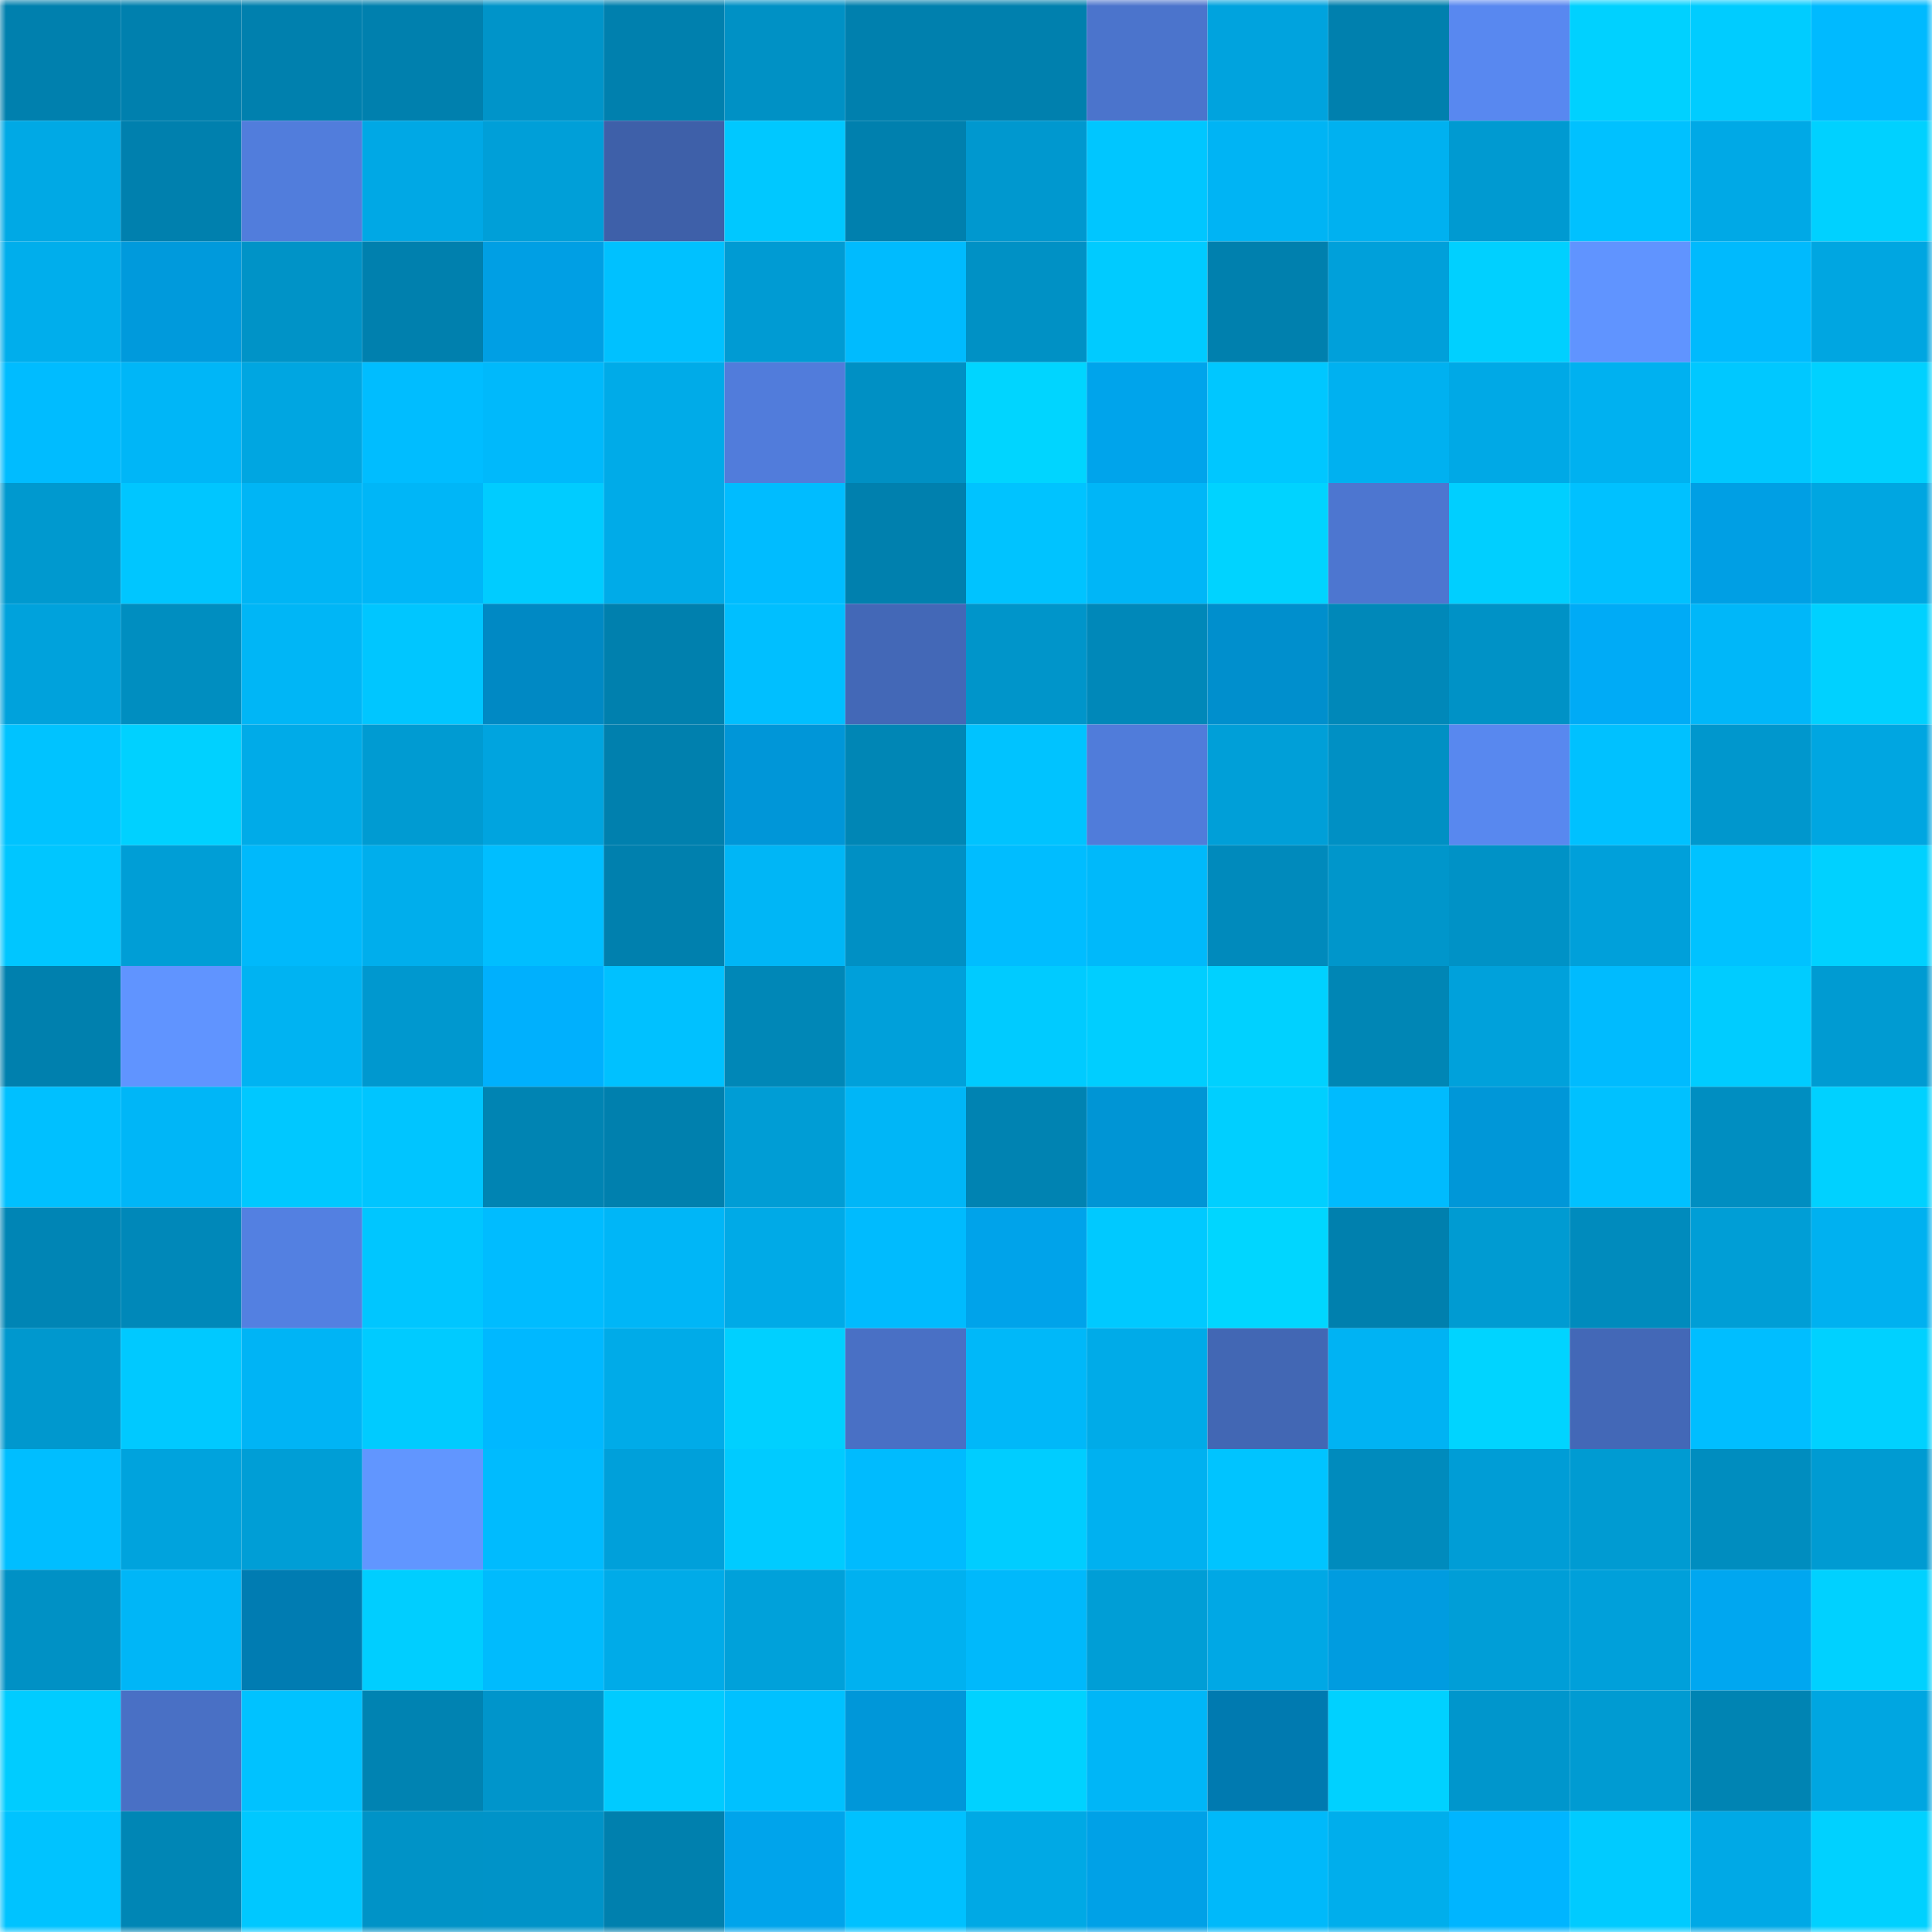 <svg viewBox="0 0 160 160" fill="none" role="img" xmlns="http://www.w3.org/2000/svg" width="240" height="240" name="ens%2Cwavecapital.eth"><mask id="9811224" mask-type="alpha" maskUnits="userSpaceOnUse" x="0" y="0" width="160" height="160"><rect width="160" height="160" fill="#FFFFFF"></rect></mask><g mask="url(#9811224)"><rect x="0" y="0" width="10" height="10" fill="#0080ae"></rect><rect x="10" y="0" width="10" height="10" fill="#0080ae"></rect><rect x="20" y="0" width="10" height="10" fill="#0080ae"></rect><rect x="30" y="0" width="10" height="10" fill="#0080ae"></rect><rect x="40" y="0" width="10" height="10" fill="#0094c9"></rect><rect x="50" y="0" width="10" height="10" fill="#0080ae"></rect><rect x="60" y="0" width="10" height="10" fill="#0091c5"></rect><rect x="70" y="0" width="10" height="10" fill="#0080ae"></rect><rect x="80" y="0" width="10" height="10" fill="#0080ae"></rect><rect x="90" y="0" width="10" height="10" fill="#4b74cc"></rect><rect x="100" y="0" width="10" height="10" fill="#00a3de"></rect><rect x="110" y="0" width="10" height="10" fill="#0080ae"></rect><rect x="120" y="0" width="10" height="10" fill="#5888f0"></rect><rect x="130" y="0" width="10" height="10" fill="#00d1ff"></rect><rect x="140" y="0" width="10" height="10" fill="#00ccff"></rect><rect x="150" y="0" width="10" height="10" fill="#00baff"></rect><rect x="0" y="10" width="10" height="10" fill="#00a9e5"></rect><rect x="10" y="10" width="10" height="10" fill="#0080ae"></rect><rect x="20" y="10" width="10" height="10" fill="#517ddc"></rect><rect x="30" y="10" width="10" height="10" fill="#00a8e5"></rect><rect x="40" y="10" width="10" height="10" fill="#009fd8"></rect><rect x="50" y="10" width="10" height="10" fill="#3e60a9"></rect><rect x="60" y="10" width="10" height="10" fill="#00c8ff"></rect><rect x="70" y="10" width="10" height="10" fill="#0080ae"></rect><rect x="80" y="10" width="10" height="10" fill="#0098cf"></rect><rect x="90" y="10" width="10" height="10" fill="#00c6ff"></rect><rect x="100" y="10" width="10" height="10" fill="#00b4f4"></rect><rect x="110" y="10" width="10" height="10" fill="#00b1f0"></rect><rect x="120" y="10" width="10" height="10" fill="#009ad1"></rect><rect x="130" y="10" width="10" height="10" fill="#00c1ff"></rect><rect x="140" y="10" width="10" height="10" fill="#00a9e6"></rect><rect x="150" y="10" width="10" height="10" fill="#00d1ff"></rect><rect x="0" y="20" width="10" height="10" fill="#00aeec"></rect><rect x="10" y="20" width="10" height="10" fill="#009adc"></rect><rect x="20" y="20" width="10" height="10" fill="#0093c7"></rect><rect x="30" y="20" width="10" height="10" fill="#0080ae"></rect><rect x="40" y="20" width="10" height="10" fill="#009fe4"></rect><rect x="50" y="20" width="10" height="10" fill="#00c1ff"></rect><rect x="60" y="20" width="10" height="10" fill="#009bd3"></rect><rect x="70" y="20" width="10" height="10" fill="#00bbfe"></rect><rect x="80" y="20" width="10" height="10" fill="#0091c5"></rect><rect x="90" y="20" width="10" height="10" fill="#00cbff"></rect><rect x="100" y="20" width="10" height="10" fill="#0080ae"></rect><rect x="110" y="20" width="10" height="10" fill="#00a0da"></rect><rect x="120" y="20" width="10" height="10" fill="#00d0ff"></rect><rect x="130" y="20" width="10" height="10" fill="#6094ff"></rect><rect x="140" y="20" width="10" height="10" fill="#00bafd"></rect><rect x="150" y="20" width="10" height="10" fill="#00a6e1"></rect><rect x="0" y="30" width="10" height="10" fill="#00bcff"></rect><rect x="10" y="30" width="10" height="10" fill="#00b6f7"></rect><rect x="20" y="30" width="10" height="10" fill="#00a6e1"></rect><rect x="30" y="30" width="10" height="10" fill="#00bdff"></rect><rect x="40" y="30" width="10" height="10" fill="#00b9fb"></rect><rect x="50" y="30" width="10" height="10" fill="#00abe8"></rect><rect x="60" y="30" width="10" height="10" fill="#517cdb"></rect><rect x="70" y="30" width="10" height="10" fill="#0090c4"></rect><rect x="80" y="30" width="10" height="10" fill="#00d5ff"></rect><rect x="90" y="30" width="10" height="10" fill="#00a4eb"></rect><rect x="100" y="30" width="10" height="10" fill="#00c7ff"></rect><rect x="110" y="30" width="10" height="10" fill="#00b1f0"></rect><rect x="120" y="30" width="10" height="10" fill="#00a9e6"></rect><rect x="130" y="30" width="10" height="10" fill="#00b1f0"></rect><rect x="140" y="30" width="10" height="10" fill="#00c8ff"></rect><rect x="150" y="30" width="10" height="10" fill="#00d1ff"></rect><rect x="0" y="40" width="10" height="10" fill="#0099cf"></rect><rect x="10" y="40" width="10" height="10" fill="#00c6ff"></rect><rect x="20" y="40" width="10" height="10" fill="#00b5f5"></rect><rect x="30" y="40" width="10" height="10" fill="#00b6f7"></rect><rect x="40" y="40" width="10" height="10" fill="#00ccff"></rect><rect x="50" y="40" width="10" height="10" fill="#00abe8"></rect><rect x="60" y="40" width="10" height="10" fill="#00bcff"></rect><rect x="70" y="40" width="10" height="10" fill="#0080ae"></rect><rect x="80" y="40" width="10" height="10" fill="#00c3ff"></rect><rect x="90" y="40" width="10" height="10" fill="#00b6f7"></rect><rect x="100" y="40" width="10" height="10" fill="#00d3ff"></rect><rect x="110" y="40" width="10" height="10" fill="#4d76d0"></rect><rect x="120" y="40" width="10" height="10" fill="#00cfff"></rect><rect x="130" y="40" width="10" height="10" fill="#00c1ff"></rect><rect x="140" y="40" width="10" height="10" fill="#009fe4"></rect><rect x="150" y="40" width="10" height="10" fill="#00a6e1"></rect><rect x="0" y="50" width="10" height="10" fill="#00a2dc"></rect><rect x="10" y="50" width="10" height="10" fill="#008ec0"></rect><rect x="20" y="50" width="10" height="10" fill="#00b6f6"></rect><rect x="30" y="50" width="10" height="10" fill="#00c6ff"></rect><rect x="40" y="50" width="10" height="10" fill="#0089c4"></rect><rect x="50" y="50" width="10" height="10" fill="#0080ae"></rect><rect x="60" y="50" width="10" height="10" fill="#00bfff"></rect><rect x="70" y="50" width="10" height="10" fill="#4368b7"></rect><rect x="80" y="50" width="10" height="10" fill="#0095ca"></rect><rect x="90" y="50" width="10" height="10" fill="#0088b9"></rect><rect x="100" y="50" width="10" height="10" fill="#008fcd"></rect><rect x="110" y="50" width="10" height="10" fill="#0088b9"></rect><rect x="120" y="50" width="10" height="10" fill="#0092c6"></rect><rect x="130" y="50" width="10" height="10" fill="#00abf6"></rect><rect x="140" y="50" width="10" height="10" fill="#00b7f9"></rect><rect x="150" y="50" width="10" height="10" fill="#00d1ff"></rect><rect x="0" y="60" width="10" height="10" fill="#00c3ff"></rect><rect x="10" y="60" width="10" height="10" fill="#00d1ff"></rect><rect x="20" y="60" width="10" height="10" fill="#00abe8"></rect><rect x="30" y="60" width="10" height="10" fill="#009bd2"></rect><rect x="40" y="60" width="10" height="10" fill="#00a4df"></rect><rect x="50" y="60" width="10" height="10" fill="#0080ae"></rect><rect x="60" y="60" width="10" height="10" fill="#0096d8"></rect><rect x="70" y="60" width="10" height="10" fill="#0086b5"></rect><rect x="80" y="60" width="10" height="10" fill="#00c3ff"></rect><rect x="90" y="60" width="10" height="10" fill="#507cda"></rect><rect x="100" y="60" width="10" height="10" fill="#009fd8"></rect><rect x="110" y="60" width="10" height="10" fill="#0090c4"></rect><rect x="120" y="60" width="10" height="10" fill="#5888ef"></rect><rect x="130" y="60" width="10" height="10" fill="#00c1ff"></rect><rect x="140" y="60" width="10" height="10" fill="#0097cd"></rect><rect x="150" y="60" width="10" height="10" fill="#00a6e1"></rect><rect x="0" y="70" width="10" height="10" fill="#00c6ff"></rect><rect x="10" y="70" width="10" height="10" fill="#009ed6"></rect><rect x="20" y="70" width="10" height="10" fill="#00b9fb"></rect><rect x="30" y="70" width="10" height="10" fill="#00aeec"></rect><rect x="40" y="70" width="10" height="10" fill="#00beff"></rect><rect x="50" y="70" width="10" height="10" fill="#0080ae"></rect><rect x="60" y="70" width="10" height="10" fill="#00b6f6"></rect><rect x="70" y="70" width="10" height="10" fill="#0090c4"></rect><rect x="80" y="70" width="10" height="10" fill="#00bdff"></rect><rect x="90" y="70" width="10" height="10" fill="#00b9fa"></rect><rect x="100" y="70" width="10" height="10" fill="#008abc"></rect><rect x="110" y="70" width="10" height="10" fill="#0096cb"></rect><rect x="120" y="70" width="10" height="10" fill="#0092c6"></rect><rect x="130" y="70" width="10" height="10" fill="#00a0da"></rect><rect x="140" y="70" width="10" height="10" fill="#00c2ff"></rect><rect x="150" y="70" width="10" height="10" fill="#00d1ff"></rect><rect x="0" y="80" width="10" height="10" fill="#0080ae"></rect><rect x="10" y="80" width="10" height="10" fill="#6094ff"></rect><rect x="20" y="80" width="10" height="10" fill="#00b3f2"></rect><rect x="30" y="80" width="10" height="10" fill="#0098cf"></rect><rect x="40" y="80" width="10" height="10" fill="#00b0fd"></rect><rect x="50" y="80" width="10" height="10" fill="#00c1ff"></rect><rect x="60" y="80" width="10" height="10" fill="#0087b7"></rect><rect x="70" y="80" width="10" height="10" fill="#00a0da"></rect><rect x="80" y="80" width="10" height="10" fill="#00cbff"></rect><rect x="90" y="80" width="10" height="10" fill="#00ceff"></rect><rect x="100" y="80" width="10" height="10" fill="#00d1ff"></rect><rect x="110" y="80" width="10" height="10" fill="#0086b5"></rect><rect x="120" y="80" width="10" height="10" fill="#00a1db"></rect><rect x="130" y="80" width="10" height="10" fill="#00bbfe"></rect><rect x="140" y="80" width="10" height="10" fill="#00ccff"></rect><rect x="150" y="80" width="10" height="10" fill="#009bd2"></rect><rect x="0" y="90" width="10" height="10" fill="#00c0ff"></rect><rect x="10" y="90" width="10" height="10" fill="#00b6f7"></rect><rect x="20" y="90" width="10" height="10" fill="#00c8ff"></rect><rect x="30" y="90" width="10" height="10" fill="#00c5ff"></rect><rect x="40" y="90" width="10" height="10" fill="#0084b3"></rect><rect x="50" y="90" width="10" height="10" fill="#0080ae"></rect><rect x="60" y="90" width="10" height="10" fill="#009dd5"></rect><rect x="70" y="90" width="10" height="10" fill="#00b6f7"></rect><rect x="80" y="90" width="10" height="10" fill="#0083b2"></rect><rect x="90" y="90" width="10" height="10" fill="#0095d5"></rect><rect x="100" y="90" width="10" height="10" fill="#00cfff"></rect><rect x="110" y="90" width="10" height="10" fill="#00bbfe"></rect><rect x="120" y="90" width="10" height="10" fill="#0097d8"></rect><rect x="130" y="90" width="10" height="10" fill="#00c1ff"></rect><rect x="140" y="90" width="10" height="10" fill="#008ec1"></rect><rect x="150" y="90" width="10" height="10" fill="#00d1ff"></rect><rect x="0" y="100" width="10" height="10" fill="#0085b5"></rect><rect x="10" y="100" width="10" height="10" fill="#0088b9"></rect><rect x="20" y="100" width="10" height="10" fill="#5380e1"></rect><rect x="30" y="100" width="10" height="10" fill="#00c6ff"></rect><rect x="40" y="100" width="10" height="10" fill="#00bcff"></rect><rect x="50" y="100" width="10" height="10" fill="#00b6f7"></rect><rect x="60" y="100" width="10" height="10" fill="#00aae7"></rect><rect x="70" y="100" width="10" height="10" fill="#00bbfe"></rect><rect x="80" y="100" width="10" height="10" fill="#00a3ea"></rect><rect x="90" y="100" width="10" height="10" fill="#00c9ff"></rect><rect x="100" y="100" width="10" height="10" fill="#00d6ff"></rect><rect x="110" y="100" width="10" height="10" fill="#0080ae"></rect><rect x="120" y="100" width="10" height="10" fill="#009bd2"></rect><rect x="130" y="100" width="10" height="10" fill="#008bbd"></rect><rect x="140" y="100" width="10" height="10" fill="#009ed6"></rect><rect x="150" y="100" width="10" height="10" fill="#00b1f0"></rect><rect x="0" y="110" width="10" height="10" fill="#0098ce"></rect><rect x="10" y="110" width="10" height="10" fill="#00c9ff"></rect><rect x="20" y="110" width="10" height="10" fill="#00b4f5"></rect><rect x="30" y="110" width="10" height="10" fill="#00cbff"></rect><rect x="40" y="110" width="10" height="10" fill="#00b8ff"></rect><rect x="50" y="110" width="10" height="10" fill="#00abe8"></rect><rect x="60" y="110" width="10" height="10" fill="#00d0ff"></rect><rect x="70" y="110" width="10" height="10" fill="#4970c5"></rect><rect x="80" y="110" width="10" height="10" fill="#00b8f9"></rect><rect x="90" y="110" width="10" height="10" fill="#00abe8"></rect><rect x="100" y="110" width="10" height="10" fill="#4267b4"></rect><rect x="110" y="110" width="10" height="10" fill="#00b3f3"></rect><rect x="120" y="110" width="10" height="10" fill="#00d4ff"></rect><rect x="130" y="110" width="10" height="10" fill="#4368b7"></rect><rect x="140" y="110" width="10" height="10" fill="#00beff"></rect><rect x="150" y="110" width="10" height="10" fill="#00d1ff"></rect><rect x="0" y="120" width="10" height="10" fill="#00beff"></rect><rect x="10" y="120" width="10" height="10" fill="#00a3dd"></rect><rect x="20" y="120" width="10" height="10" fill="#009ed6"></rect><rect x="30" y="120" width="10" height="10" fill="#6196ff"></rect><rect x="40" y="120" width="10" height="10" fill="#00bbfe"></rect><rect x="50" y="120" width="10" height="10" fill="#00a0da"></rect><rect x="60" y="120" width="10" height="10" fill="#00cbff"></rect><rect x="70" y="120" width="10" height="10" fill="#00bbfe"></rect><rect x="80" y="120" width="10" height="10" fill="#00cdff"></rect><rect x="90" y="120" width="10" height="10" fill="#00b1f0"></rect><rect x="100" y="120" width="10" height="10" fill="#00c4ff"></rect><rect x="110" y="120" width="10" height="10" fill="#008bbd"></rect><rect x="120" y="120" width="10" height="10" fill="#009dd6"></rect><rect x="130" y="120" width="10" height="10" fill="#009bd2"></rect><rect x="140" y="120" width="10" height="10" fill="#008dbf"></rect><rect x="150" y="120" width="10" height="10" fill="#009bd2"></rect><rect x="0" y="130" width="10" height="10" fill="#0091c5"></rect><rect x="10" y="130" width="10" height="10" fill="#00b6f7"></rect><rect x="20" y="130" width="10" height="10" fill="#007cb2"></rect><rect x="30" y="130" width="10" height="10" fill="#00ceff"></rect><rect x="40" y="130" width="10" height="10" fill="#00bbfd"></rect><rect x="50" y="130" width="10" height="10" fill="#00abe8"></rect><rect x="60" y="130" width="10" height="10" fill="#00a1da"></rect><rect x="70" y="130" width="10" height="10" fill="#00b1f0"></rect><rect x="80" y="130" width="10" height="10" fill="#00b9fb"></rect><rect x="90" y="130" width="10" height="10" fill="#009ed6"></rect><rect x="100" y="130" width="10" height="10" fill="#00a8e5"></rect><rect x="110" y="130" width="10" height="10" fill="#009ce0"></rect><rect x="120" y="130" width="10" height="10" fill="#009ed7"></rect><rect x="130" y="130" width="10" height="10" fill="#00a0da"></rect><rect x="140" y="130" width="10" height="10" fill="#00a7f0"></rect><rect x="150" y="130" width="10" height="10" fill="#00d1ff"></rect><rect x="0" y="140" width="10" height="10" fill="#00ccff"></rect><rect x="10" y="140" width="10" height="10" fill="#4970c5"></rect><rect x="20" y="140" width="10" height="10" fill="#00c2ff"></rect><rect x="30" y="140" width="10" height="10" fill="#0083b2"></rect><rect x="40" y="140" width="10" height="10" fill="#0095cb"></rect><rect x="50" y="140" width="10" height="10" fill="#00cbff"></rect><rect x="60" y="140" width="10" height="10" fill="#00c1ff"></rect><rect x="70" y="140" width="10" height="10" fill="#0097d9"></rect><rect x="80" y="140" width="10" height="10" fill="#00d2ff"></rect><rect x="90" y="140" width="10" height="10" fill="#00b6f7"></rect><rect x="100" y="140" width="10" height="10" fill="#007ab0"></rect><rect x="110" y="140" width="10" height="10" fill="#00d1ff"></rect><rect x="120" y="140" width="10" height="10" fill="#0096cc"></rect><rect x="130" y="140" width="10" height="10" fill="#009bd2"></rect><rect x="140" y="140" width="10" height="10" fill="#0084b3"></rect><rect x="150" y="140" width="10" height="10" fill="#00a6e1"></rect><rect x="0" y="150" width="10" height="10" fill="#00c3ff"></rect><rect x="10" y="150" width="10" height="10" fill="#0086b5"></rect><rect x="20" y="150" width="10" height="10" fill="#00c8ff"></rect><rect x="30" y="150" width="10" height="10" fill="#0093c7"></rect><rect x="40" y="150" width="10" height="10" fill="#0093c8"></rect><rect x="50" y="150" width="10" height="10" fill="#0080ae"></rect><rect x="60" y="150" width="10" height="10" fill="#00a4eb"></rect><rect x="70" y="150" width="10" height="10" fill="#00c1ff"></rect><rect x="80" y="150" width="10" height="10" fill="#00a9e5"></rect><rect x="90" y="150" width="10" height="10" fill="#00a1e7"></rect><rect x="100" y="150" width="10" height="10" fill="#00b9fa"></rect><rect x="110" y="150" width="10" height="10" fill="#00aeec"></rect><rect x="120" y="150" width="10" height="10" fill="#00b5ff"></rect><rect x="130" y="150" width="10" height="10" fill="#00cbff"></rect><rect x="140" y="150" width="10" height="10" fill="#00a9e6"></rect><rect x="150" y="150" width="10" height="10" fill="#00d1ff"></rect></g></svg>